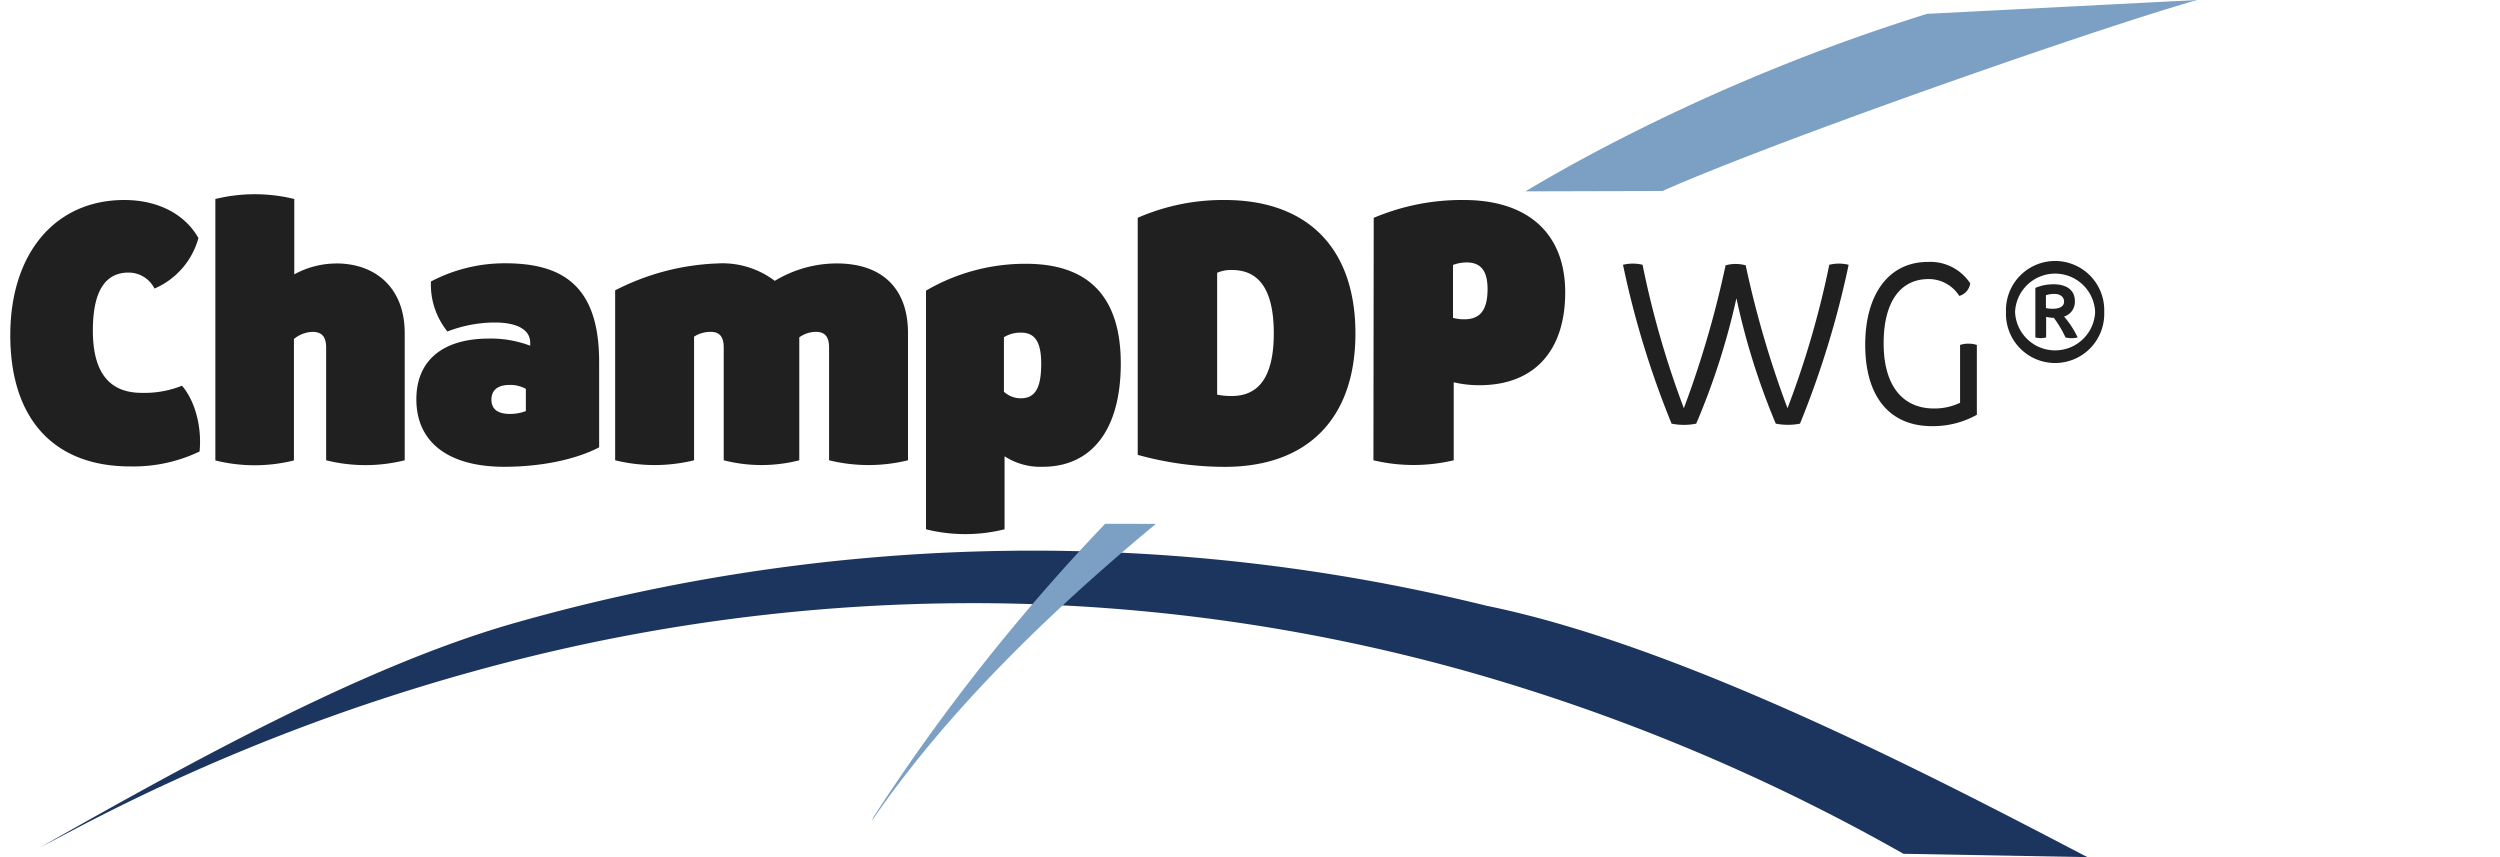 <svg id="Camada_1" data-name="Camada 1" xmlns="http://www.w3.org/2000/svg" viewBox="0 0 350 120"><defs><style>.cls-1{fill:#1c355e;}.cls-2{fill:#7ba0c4;}.cls-3{fill:#202020;}</style></defs><path class="cls-1" d="M5.58,118.65c19.66-11.08,45.11-25.46,67-31.58a265.06,265.06,0,0,1,135.55-2.26c27.79,5.66,63.79,24.59,84.11,35.19l-25.76-.47a275.89,275.89,0,0,0-60.86-25.47,257,257,0,0,0-65.56-9.59A261,261,0,0,0,73.9,92,280.08,280.08,0,0,0,11.39,115.6Z"/><path class="cls-2" d="M232.74,26.74C249,19.54,293.79,3.9,307.61,0L269.78,1.94A273.88,273.88,0,0,0,226.2,19.79c-4.28,2.2-8.49,4.53-12.64,7Z"/><path class="cls-2" d="M154.72,73.33a279,279,0,0,0-32.43,41.05L122,115c10.46-15.25,24.71-29.14,39.83-41.66Z"/><path class="cls-3" d="M1.44,46.93C1.44,35.44,7.75,28,17.4,28c4.74,0,8.51,2,10.38,5.33a10.81,10.81,0,0,1-6.15,7.07A4.06,4.06,0,0,0,18,38.16c-3.31,0-5,2.68-5,8.11C13,52.13,15.28,55,19.85,55a14.14,14.14,0,0,0,5.63-1c1.83,2.13,2.8,5.77,2.46,9.21a21.41,21.41,0,0,1-9.59,2.09C7.58,65.35,1.44,58.69,1.44,46.93Z"/><path class="cls-3" d="M47.05,36.88c5.61,0,9.61,3.49,9.61,9.75V64.44a22.7,22.7,0,0,1-11,0V48.66c0-1.52-.61-2.2-1.92-2.2a4.3,4.3,0,0,0-2.59,1v17a22.7,22.7,0,0,1-11,0V27.86a23.2,23.2,0,0,1,11.05,0V38.41a12.24,12.24,0,0,1,5.95-1.52Z"/><path class="cls-3" d="M58.29,55.9c0-5.4,3.66-8.5,10.17-8.5a15.56,15.56,0,0,1,5.77,1V48c0-1.82-1.77-2.85-5-2.85a18.55,18.55,0,0,0-6.59,1.26,10.46,10.46,0,0,1-2.31-7,22.19,22.19,0,0,1,10.4-2.55c8.08,0,13.15,3.19,13.15,13.81V62.63c-3.34,1.73-8.18,2.72-13.28,2.72C62.76,65.35,58.29,61.91,58.29,55.9Zm15.33,1.65V54.44a4.5,4.5,0,0,0-2.26-.55c-1.68,0-2.56.73-2.56,2.06s.89,2,2.59,2A6.23,6.23,0,0,0,73.62,57.55Z"/><path class="cls-3" d="M127.12,46.63V64.44a23.2,23.2,0,0,1-11.05,0V48.66c0-1.52-.58-2.2-1.83-2.2a4,4,0,0,0-2.34.77c0,.27,0,.54,0,.82V64.44a21.3,21.3,0,0,1-10.58,0V48.66c0-1.52-.58-2.2-1.83-2.2a4.26,4.26,0,0,0-2.32.67V64.44a23.2,23.2,0,0,1-11.05,0V40.65a33.9,33.9,0,0,1,14.35-3.77,12.14,12.14,0,0,1,8,2.44,16.8,16.8,0,0,1,8.66-2.44C123.5,36.88,127.12,40.38,127.12,46.63Z"/><path class="cls-3" d="M156.91,50.9c0,9.18-4,14.45-10.94,14.45a9.2,9.2,0,0,1-5.33-1.47V74.1a22.7,22.7,0,0,1-11,0V40.69a27.5,27.5,0,0,1,14-3.76C152.47,36.93,156.91,41.61,156.91,50.9Zm-16.36-3.69v7.63a3.45,3.45,0,0,0,2.37.92c2,0,2.85-1.44,2.85-4.82,0-3-.83-4.37-2.82-4.37A4.41,4.41,0,0,0,140.55,47.21Z"/><path class="cls-3" d="M159.28,63.68V30.49A29.82,29.82,0,0,1,171.45,28c11.65,0,18.31,6.78,18.31,18.68s-6.68,18.68-18.31,18.68A45.74,45.74,0,0,1,159.28,63.68Zm19.05-17c0-5.94-1.94-8.88-5.86-8.88a4.87,4.87,0,0,0-2.07.39V55.25a9.76,9.76,0,0,0,2.06.19C176.38,55.44,178.33,52.53,178.33,46.67Z"/><path class="cls-3" d="M192.32,30.5A31.59,31.59,0,0,1,204.94,28c9,0,14.19,4.71,14.19,12.93s-4.36,13-12,13a15.4,15.4,0,0,1-3.61-.41V64.44a24.26,24.26,0,0,1-11.24,0Zm15.94,10c0-2.58-.93-3.76-2.95-3.76a5.64,5.64,0,0,0-1.89.35V44.5a5.85,5.85,0,0,0,1.61.2C207.24,44.7,208.26,43.38,208.26,40.45Z"/><path class="cls-3" d="M294.59,43.68a6.88,6.88,0,1,1-13.75,0,6.88,6.88,0,1,1,13.75,0Zm-1.27,0a5.61,5.61,0,0,0-11.21,0,5.61,5.61,0,0,0,11.21,0Zm-4.36.63a12.59,12.59,0,0,1,1.91,2.93,3.49,3.49,0,0,1-1.7,0,15.73,15.73,0,0,0-1.63-2.74,5,5,0,0,1-1.08-.14v2.88a3,3,0,0,1-1.51,0V40.31a6.34,6.34,0,0,1,2.53-.51c1.89,0,3,.85,3,2.34A2.15,2.15,0,0,1,289,44.31Zm-1.47-1.09c.94,0,1.48-.38,1.48-1s-.5-1.07-1.38-1.07a3.72,3.72,0,0,0-1.16.18v1.8A3.89,3.89,0,0,0,287.49,43.22Z"/><path class="cls-3" d="M227.22,37.07a5.77,5.77,0,0,1,2.74,0,129.27,129.27,0,0,0,5.78,20.08h0a140,140,0,0,0,5.84-20,5.2,5.2,0,0,1,2.82,0,140.08,140.08,0,0,0,5.85,20h0a128.43,128.43,0,0,0,5.85-20.08,5.65,5.65,0,0,1,2.71,0A129.79,129.79,0,0,1,252,59.31a8.79,8.79,0,0,1-3.39,0,98,98,0,0,1-5.51-17.56h0a99.09,99.09,0,0,1-5.63,17.56,8.71,8.71,0,0,1-3.45,0A128.43,128.43,0,0,1,227.22,37.07Z"/><path class="cls-3" d="M261.13,48.27c0-7.11,3.32-11.6,8.77-11.6a6.68,6.68,0,0,1,5.93,3,2.13,2.13,0,0,1-1.53,1.76A5.06,5.06,0,0,0,270,39.07c-4,0-6.29,3.26-6.29,9s2.51,9.12,7.07,9.12a8.38,8.38,0,0,0,3.63-.8v-8.1a3.93,3.93,0,0,1,2.35,0v9.78a12.57,12.57,0,0,1-6.19,1.59C264.59,59.71,261.13,55.58,261.13,48.27Z"/></svg>